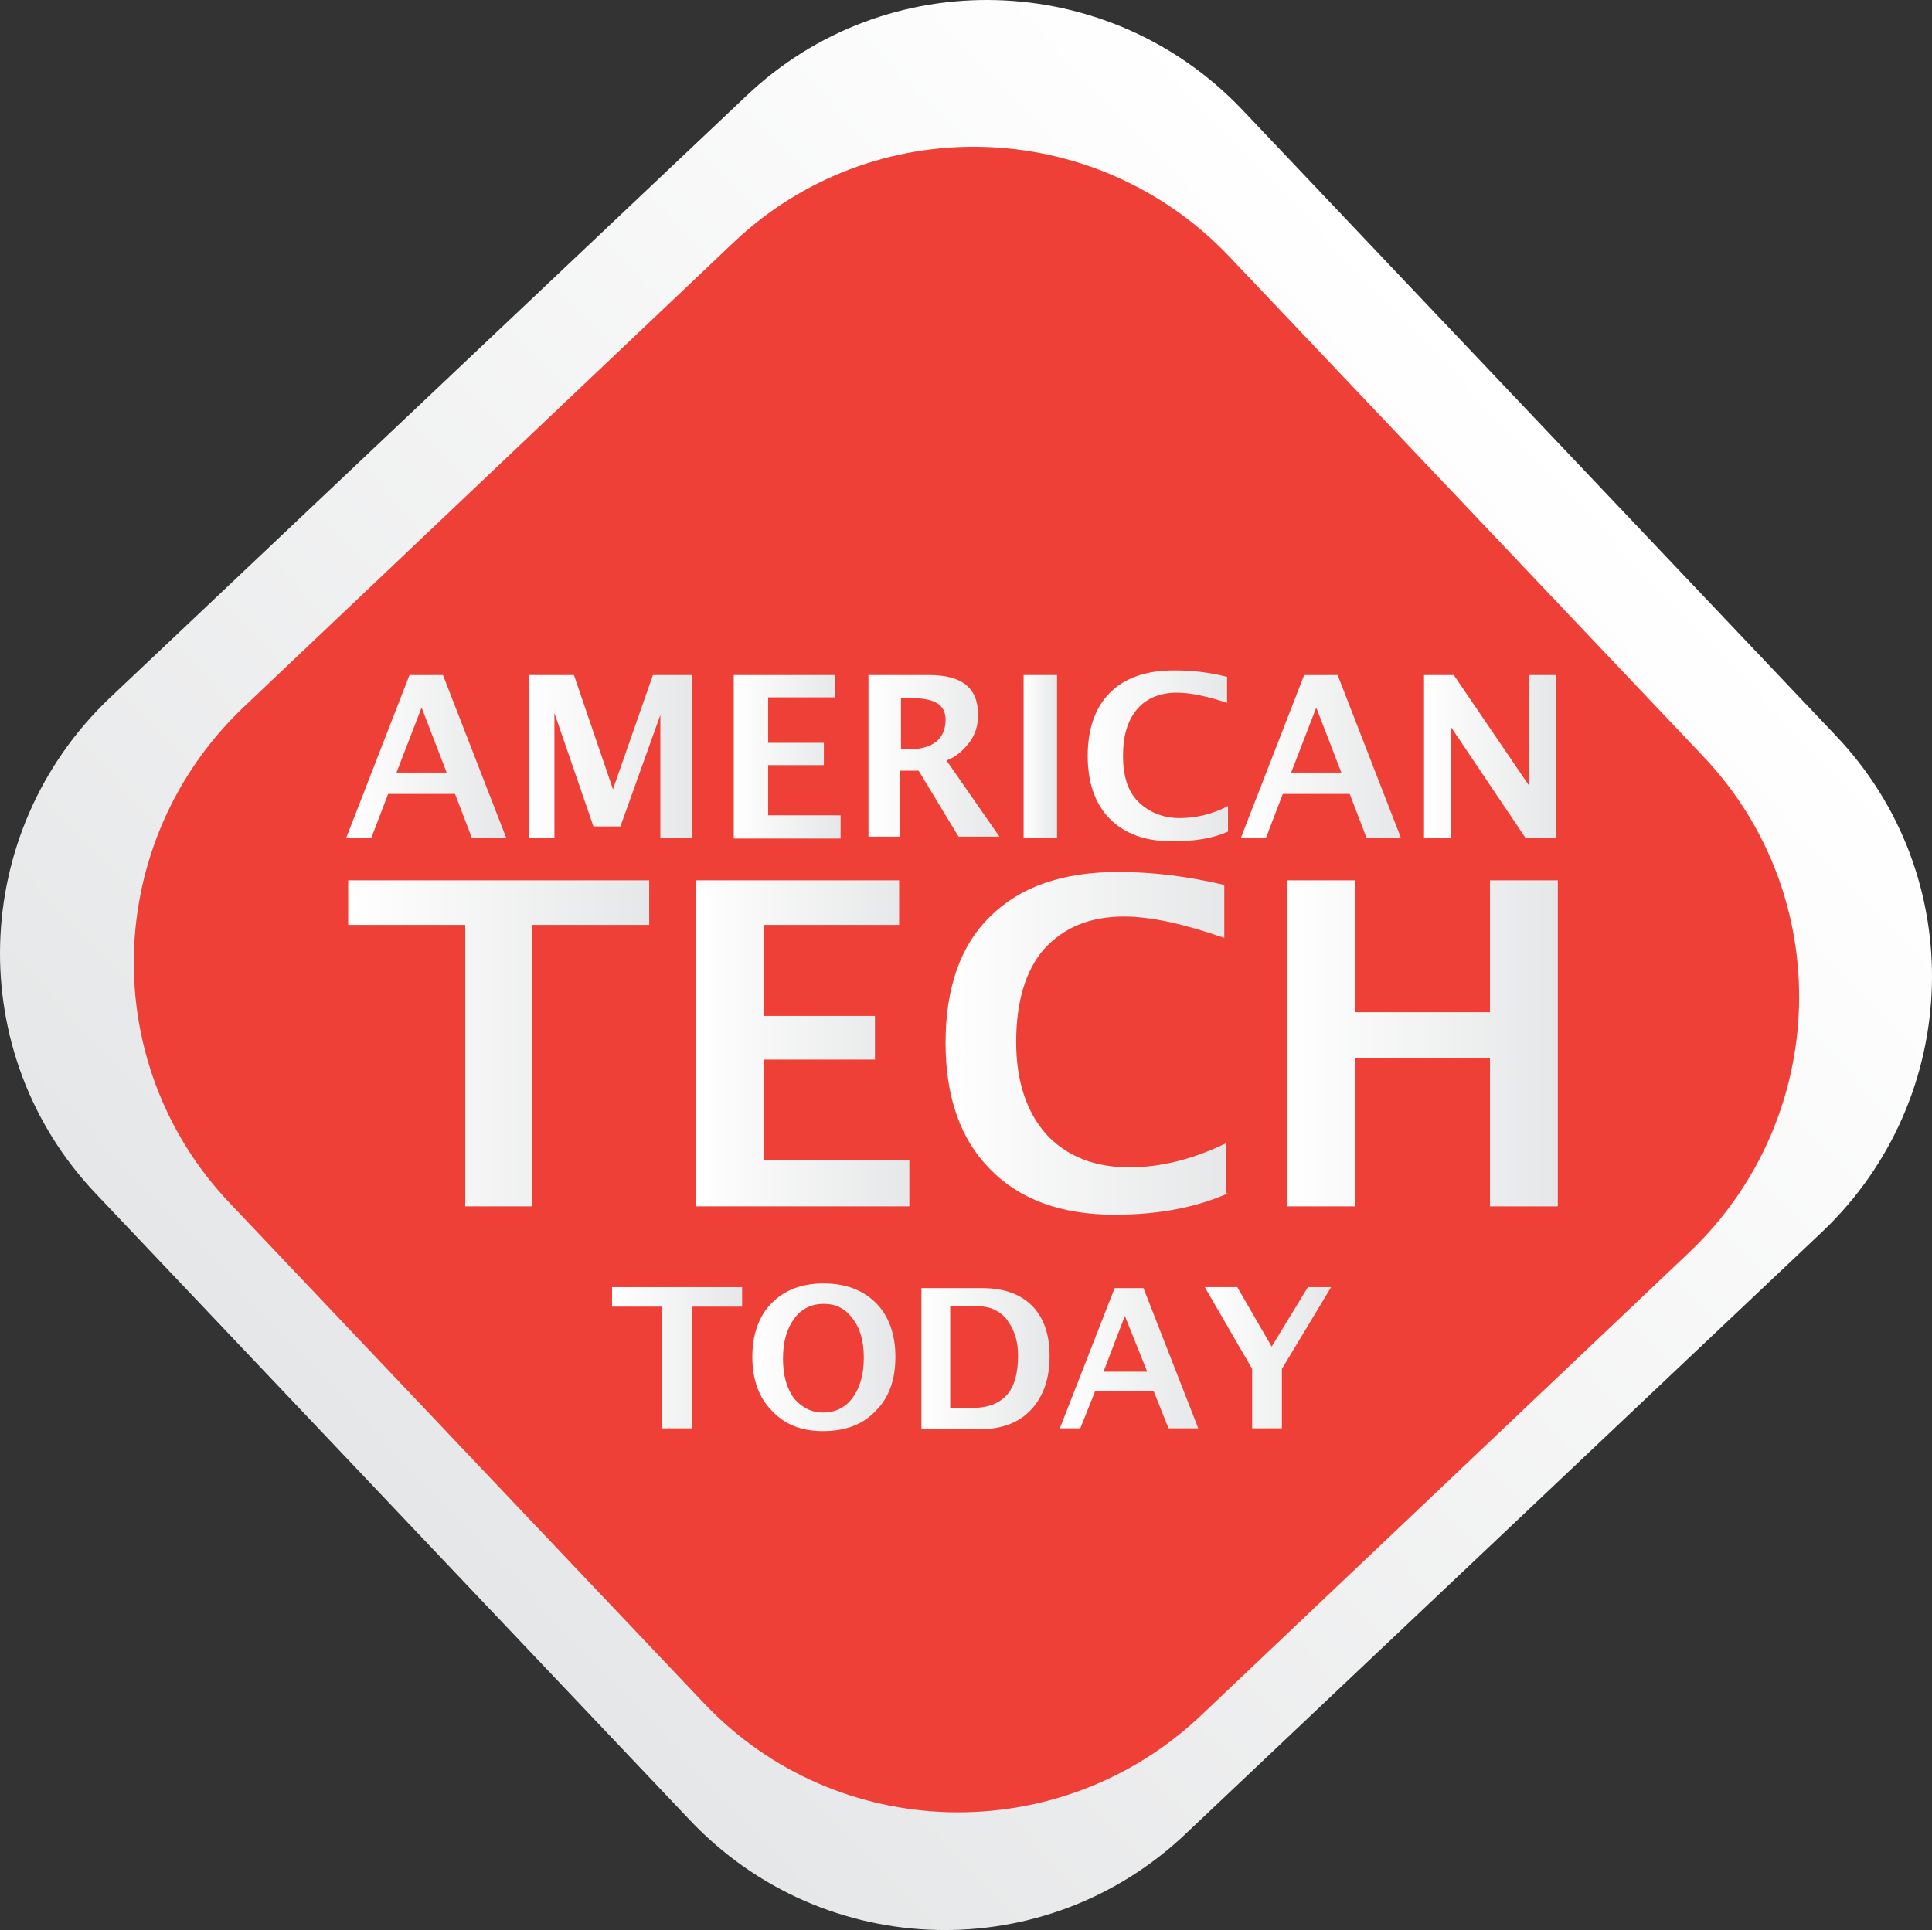 <?xml version="1.0" encoding="UTF-8" standalone="no"?>
<!-- Generator: Adobe Illustrator 25.2.1, SVG Export Plug-In . SVG Version: 6.00 Build 0)  -->

<svg
   xmlns:dc="http://purl.org/dc/elements/1.1/"
   xmlns:cc="http://creativecommons.org/ns#"
   xmlns:rdf="http://www.w3.org/1999/02/22-rdf-syntax-ns#"
   xmlns:svg="http://www.w3.org/2000/svg"
   xmlns="http://www.w3.org/2000/svg"
   xmlns:sodipodi="http://sodipodi.sourceforge.net/DTD/sodipodi-0.dtd"
   xmlns:inkscape="http://www.inkscape.org/namespaces/inkscape"
   version="1.1"
   id="Layer_1"
   x="0px"
   y="0px"
   viewBox="0 0 207.953 207.789"
   xml:space="preserve"
   sodipodi:docname="American-Tech-Today-Ekin-SVG_cropped.svg"
   width="207.953"
   height="207.789"
   inkscape:version="0.92.3 (2405546, 2018-03-11)"><rect x="0" y="0" width="207.953" height="207.789" fill="#333333" stroke="none"/><defs
   id="defs141" /><sodipodi:namedview
   pagecolor="#ffffff"
   bordercolor="#666666"
   borderopacity="1"
   objecttolerance="10"
   gridtolerance="10"
   guidetolerance="10"
   inkscape:pageopacity="0"
   inkscape:pageshadow="2"
   inkscape:window-width="640"
   inkscape:window-height="480"
   id="namedview139"
   showgrid="false"
   inkscape:zoom="0.835"
   inkscape:cx="101.67651"
   inkscape:cy="103.91267"
   inkscape:window-x="0"
   inkscape:window-y="0"
   inkscape:window-maximized="0"
   inkscape:current-layer="Layer_1" />
<style
   type="text/css"
   id="style2">
	.st0{fill:url(#SVGID_1_);}
	.st1{fill:#EE4036;}
	.st2{fill:url(#SVGID_2_);}
	.st3{fill:url(#SVGID_3_);}
	.st4{fill:url(#SVGID_4_);}
	.st5{fill:url(#SVGID_5_);}
	.st6{fill:url(#SVGID_6_);}
	.st7{fill:url(#SVGID_7_);}
	.st8{fill:url(#SVGID_8_);}
	.st9{fill:url(#SVGID_9_);}
	.st10{fill:url(#SVGID_10_);}
	.st11{fill:url(#SVGID_11_);}
	.st12{fill:url(#SVGID_12_);}
	.st13{fill:url(#SVGID_13_);}
	.st14{fill:url(#SVGID_14_);}
	.st15{fill:url(#SVGID_15_);}
	.st16{fill:url(#SVGID_16_);}
	.st17{fill:url(#SVGID_17_);}
	.st18{fill:url(#SVGID_18_);}
</style>
<g
   id="g17"
   transform="translate(-98.323,-8.623)">
	<g
   id="g11">
		
			<linearGradient
   id="SVGID_1_"
   gradientUnits="userSpaceOnUse"
   x1="-838.008"
   y1="1959.93"
   x2="-838.008"
   y2="2144.191"
   gradientTransform="matrix(0.55,0.58,-0.669,0.634,2036.197,-703.143)">
			<stop
   offset="0"
   style="stop-color:#FFFFFF"
   id="stop4" />
			<stop
   offset="1"
   style="stop-color:#E6E7E8"
   id="stop6" />
		</linearGradient>
		<path
   class="st0"
   d="M 172.6,204.6 108.7,137.2 C 94.3,122.1 95,98.2 110.1,83.8 L 178.6,19 c 15.1,-14.4 39,-13.7 53.4,1.4 l 63.9,67.4 c 14.4,15.1 13.7,39 -1.4,53.4 L 226,206 c -15.1,14.4 -39,13.8 -53.4,-1.4 z"
   id="path9"
   inkscape:connector-curvature="0"
   style="fill:url(#SVGID_1_)" />
	</g>
	<g
   id="g15">
		<path
   class="st1"
   d="m 174.1,192 -51,-53.8 c -14.4,-15.1 -13.7,-39 1.4,-53.4 l 52.7,-50 c 15.1,-14.4 39,-13.7 53.4,1.4 l 51,53.8 c 14.4,15.1 13.7,39 -1.4,53.4 l -52.7,50 c -15.2,14.3 -39.1,13.7 -53.4,-1.4 z"
   id="path13"
   inkscape:connector-curvature="0"
   style="fill:#ee4036" />
	</g>
</g>
<linearGradient
   id="SVGID_2_"
   gradientUnits="userSpaceOnUse"
   x1="135.615"
   y1="90.081"
   x2="152.865"
   y2="90.081"
   gradientTransform="translate(-98.323,-8.623)">
	<stop
   offset="0"
   style="stop-color:#FFFFFF"
   id="stop19" />
	<stop
   offset="1"
   style="stop-color:#E6E7E8"
   id="stop21" />
</linearGradient>
<path
   class="st2"
   d="m 37.277,90.177 6.8,-17.5 h 3.6 l 6.8,17.5 h -3.7 l -1.8,-4.7 h -7.2 l -1.8,4.7 z m 5.4,-7 h 5.4 l -2.7,-7 z"
   id="path24"
   inkscape:connector-curvature="0"
   style="fill:url(#SVGID_2_)" />
<linearGradient
   id="SVGID_3_"
   gradientUnits="userSpaceOnUse"
   x1="155.347"
   y1="90.081"
   x2="172.94"
   y2="90.081"
   gradientTransform="translate(-98.323,-8.623)">
	<stop
   offset="0"
   style="stop-color:#FFFFFF"
   id="stop26" />
	<stop
   offset="1"
   style="stop-color:#E6E7E8"
   id="stop28" />
</linearGradient>
<path
   class="st3"
   d="m 56.977,90.177 v -17.5 h 4.8 l 4.2,12.3 4.3,-12.3 h 4.2 v 17.5 h -3.4 v -13.2 l -4.3,12 h -2.9 l -4.2,-12.2 v 13.4 z"
   id="path31"
   inkscape:connector-curvature="0"
   style="fill:url(#SVGID_3_)" />
<linearGradient
   id="SVGID_4_"
   gradientUnits="userSpaceOnUse"
   x1="177.312"
   y1="90.081"
   x2="188.796"
   y2="90.081"
   gradientTransform="translate(-98.323,-8.623)">
	<stop
   offset="0"
   style="stop-color:#FFFFFF"
   id="stop33" />
	<stop
   offset="1"
   style="stop-color:#E6E7E8"
   id="stop35" />
</linearGradient>
<path
   class="st4"
   d="m 78.977,90.177 v -17.5 h 10.9 v 2.4 h -7.2 v 4.9 h 6 v 2.4 h -6 v 5.4 h 7.8 v 2.5 h -11.5 z"
   id="path38"
   inkscape:connector-curvature="0"
   style="fill:url(#SVGID_4_)" />
<linearGradient
   id="SVGID_5_"
   gradientUnits="userSpaceOnUse"
   x1="191.845"
   y1="90.081"
   x2="206.047"
   y2="90.081"
   gradientTransform="translate(-98.323,-8.623)">
	<stop
   offset="0"
   style="stop-color:#FFFFFF"
   id="stop40" />
	<stop
   offset="1"
   style="stop-color:#E6E7E8"
   id="stop42" />
</linearGradient>
<path
   class="st5"
   d="m 93.477,90.177 v -17.5 h 6.5 c 3.6,0 5.3,1.4 5.3,4.3 0,1.1 -0.3,2.1 -0.9,2.9 -0.6,0.8 -1.4,1.6 -2.5,2 l 5.7,8.2 h -4.4 l -4.3,-7.1 h -2 v 7.1 h -3.4 z m 3.5,-9.5 h 0.8 c 2.6,0 4,-1.1 4,-3.2 0,-1.6 -1.2,-2.3 -3.5,-2.3 h -1.3 z"
   id="path45"
   inkscape:connector-curvature="0"
   style="fill:url(#SVGID_5_)" />
<linearGradient
   id="SVGID_6_"
   gradientUnits="userSpaceOnUse"
   x1="208.54"
   y1="90.081"
   x2="212.179"
   y2="90.081"
   gradientTransform="translate(-98.323,-8.623)">
	<stop
   offset="0"
   style="stop-color:#FFFFFF"
   id="stop47" />
	<stop
   offset="1"
   style="stop-color:#E6E7E8"
   id="stop49" />
</linearGradient>
<path
   class="st6"
   d="m 110.177,90.177 v -17.5 h 3.6 v 17.5 z"
   id="path52"
   inkscape:connector-curvature="0"
   style="fill:url(#SVGID_6_)" />
<linearGradient
   id="SVGID_7_"
   gradientUnits="userSpaceOnUse"
   x1="215.476"
   y1="90.081"
   x2="230.635"
   y2="90.081"
   gradientTransform="translate(-98.323,-8.623)">
	<stop
   offset="0"
   style="stop-color:#FFFFFF"
   id="stop54" />
	<stop
   offset="1"
   style="stop-color:#E6E7E8"
   id="stop56" />
</linearGradient>
<path
   class="st7"
   d="m 132.277,89.477 c -1.7,0.8 -3.7,1.1 -6.1,1.1 -2.9,0 -5.1,-0.8 -6.7,-2.4 -1.6,-1.6 -2.4,-3.9 -2.4,-6.8 0,-2.9 0.8,-5.2 2.4,-6.8 1.6,-1.6 3.9,-2.4 6.9,-2.4 1.9,0 3.8,0.2 5.7,0.7 v 2.8 c -2.1,-0.7 -3.9,-1.1 -5.4,-1.1 -1.8,0 -3.3,0.6 -4.3,1.8 -1,1.2 -1.5,2.8 -1.5,5 0,2.1 0.5,3.8 1.6,4.9 1.1,1.1 2.6,1.8 4.5,1.8 1.7,0 3.5,-0.4 5.2,-1.3 v 2.7 z"
   id="path59"
   inkscape:connector-curvature="0"
   style="fill:url(#SVGID_7_)" />
<linearGradient
   id="SVGID_8_"
   gradientUnits="userSpaceOnUse"
   x1="231.887"
   y1="90.081"
   x2="249.138"
   y2="90.081"
   gradientTransform="translate(-98.323,-8.623)">
	<stop
   offset="0"
   style="stop-color:#FFFFFF"
   id="stop61" />
	<stop
   offset="1"
   style="stop-color:#E6E7E8"
   id="stop63" />
</linearGradient>
<path
   class="st8"
   d="m 133.577,90.177 6.8,-17.5 h 3.6 l 6.8,17.5 h -3.7 l -1.8,-4.7 h -7.2 l -1.8,4.7 z m 5.4,-7 h 5.4 l -2.7,-7 z"
   id="path66"
   inkscape:connector-curvature="0"
   style="fill:url(#SVGID_8_)" />
<linearGradient
   id="SVGID_9_"
   gradientUnits="userSpaceOnUse"
   x1="251.619"
   y1="90.081"
   x2="265.845"
   y2="90.081"
   gradientTransform="translate(-98.323,-8.623)">
	<stop
   offset="0"
   style="stop-color:#FFFFFF"
   id="stop68" />
	<stop
   offset="1"
   style="stop-color:#E6E7E8"
   id="stop70" />
</linearGradient>
<path
   class="st9"
   d="m 153.277,90.177 v -17.5 h 3.2 l 8.1,11.9 v -11.9 h 2.9 v 17.5 h -3.3 l -8,-11.9 v 11.9 z"
   id="path73"
   inkscape:connector-curvature="0"
   style="fill:url(#SVGID_9_)" />
<linearGradient
   id="SVGID_10_"
   gradientUnits="userSpaceOnUse"
   x1="135.819"
   y1="120.947"
   x2="168.25"
   y2="120.947"
   gradientTransform="translate(-98.323,-8.623)">
	<stop
   offset="0"
   style="stop-color:#FFFFFF"
   id="stop75" />
	<stop
   offset="1"
   style="stop-color:#E6E7E8"
   id="stop77" />
</linearGradient>
<path
   class="st10"
   d="M 50.077,129.877 V 99.577 h -12.6 v -4.8 h 32.4 v 4.8 h -12.6 v 30.3 z"
   id="path80"
   inkscape:connector-curvature="0"
   style="fill:url(#SVGID_10_)" />
<linearGradient
   id="SVGID_11_"
   gradientUnits="userSpaceOnUse"
   x1="173.153"
   y1="120.947"
   x2="196.179"
   y2="120.947"
   gradientTransform="translate(-98.323,-8.623)">
	<stop
   offset="0"
   style="stop-color:#FFFFFF"
   id="stop82" />
	<stop
   offset="1"
   style="stop-color:#E6E7E8"
   id="stop84" />
</linearGradient>
<path
   class="st11"
   d="M 74.877,129.877 V 94.777 h 21.9 v 4.8 h -14.6 v 9.8 h 12 v 4.7 h -12 v 10.8 h 15.7 v 5 z"
   id="path87"
   inkscape:connector-curvature="0"
   style="fill:url(#SVGID_11_)" />
<linearGradient
   id="SVGID_12_"
   gradientUnits="userSpaceOnUse"
   x1="200.112"
   y1="120.947"
   x2="230.506"
   y2="120.947"
   gradientTransform="translate(-98.323,-8.623)">
	<stop
   offset="0"
   style="stop-color:#FFFFFF"
   id="stop89" />
	<stop
   offset="1"
   style="stop-color:#E6E7E8"
   id="stop91" />
</linearGradient>
<path
   class="st12"
   d="m 132.177,128.477 c -3.4,1.5 -7.4,2.3 -12.2,2.3 -5.7,0 -10.2,-1.6 -13.4,-4.9 -3.2,-3.2 -4.8,-7.8 -4.8,-13.6 0,-5.9 1.6,-10.5 4.8,-13.6 3.2,-3.2 7.8,-4.8 13.8,-4.8 3.8,0 7.6,0.5 11.4,1.4 v 5.7 c -4.3,-1.5 -7.9,-2.3 -10.8,-2.3 -3.7,0 -6.5,1.2 -8.6,3.5 -2,2.3 -3,5.7 -3,10 0,4.2 1.1,7.5 3.2,9.9 2.2,2.4 5.2,3.6 9,3.6 3.4,0 6.9,-0.9 10.4,-2.6 v 5.4 z"
   id="path94"
   inkscape:connector-curvature="0"
   style="fill:url(#SVGID_12_)" />
<linearGradient
   id="SVGID_13_"
   gradientUnits="userSpaceOnUse"
   x1="236.854"
   y1="120.947"
   x2="265.945"
   y2="120.947"
   gradientTransform="translate(-98.323,-8.623)">
	<stop
   offset="0"
   style="stop-color:#FFFFFF"
   id="stop96" />
	<stop
   offset="1"
   style="stop-color:#E6E7E8"
   id="stop98" />
</linearGradient>
<path
   class="st13"
   d="M 138.577,129.877 V 94.777 h 7.3 v 14.2 h 14.5 V 94.777 h 7.3 v 35.1 h -7.3 v -16 h -14.5 v 16 z"
   id="path101"
   inkscape:connector-curvature="0"
   style="fill:url(#SVGID_13_)" />
<linearGradient
   id="SVGID_14_"
   gradientUnits="userSpaceOnUse"
   x1="164.143"
   y1="154.801"
   x2="178.134"
   y2="154.801"
   gradientTransform="translate(-98.323,-8.623)">
	<stop
   offset="0"
   style="stop-color:#FFFFFF"
   id="stop103" />
	<stop
   offset="1"
   style="stop-color:#E6E7E8"
   id="stop105" />
</linearGradient>
<path
   class="st14"
   d="m 71.277,153.777 v -13.1 h -5.4 v -2.1 h 14 v 2.1 h -5.4 v 13.1 z"
   id="path108"
   inkscape:connector-curvature="0"
   style="fill:url(#SVGID_14_)" />
<linearGradient
   id="SVGID_15_"
   gradientUnits="userSpaceOnUse"
   x1="179.309"
   y1="154.801"
   x2="194.649"
   y2="154.801"
   gradientTransform="translate(-98.323,-8.623)">
	<stop
   offset="0"
   style="stop-color:#FFFFFF"
   id="stop110" />
	<stop
   offset="1"
   style="stop-color:#E6E7E8"
   id="stop112" />
</linearGradient>
<path
   class="st15"
   d="m 88.577,154.077 c -2.3,0 -4.1,-0.7 -5.5,-2.2 -1.4,-1.4 -2.1,-3.4 -2.1,-5.8 0,-2.4 0.7,-4.4 2.1,-5.8 1.4,-1.4 3.2,-2.1 5.6,-2.1 2.3,0 4.2,0.7 5.6,2.1 1.4,1.4 2.1,3.4 2.1,5.8 0,2.5 -0.7,4.4 -2.1,5.8 -1.4,1.5 -3.3,2.2 -5.7,2.2 z m 0,-2 c 1.3,0 2.4,-0.5 3.2,-1.6 0.8,-1.1 1.2,-2.5 1.2,-4.3 0,-1.8 -0.4,-3.2 -1.2,-4.2 -0.8,-1.1 -1.8,-1.6 -3.1,-1.6 -1.3,0 -2.4,0.5 -3.2,1.6 -0.8,1.1 -1.2,2.5 -1.2,4.3 0,1.8 0.4,3.2 1.2,4.3 0.8,0.9 1.8,1.5 3.1,1.5 z"
   id="path115"
   inkscape:connector-curvature="0"
   style="fill:url(#SVGID_15_)" />
<linearGradient
   id="SVGID_16_"
   gradientUnits="userSpaceOnUse"
   x1="197.48"
   y1="154.801"
   x2="211.245"
   y2="154.801"
   gradientTransform="translate(-98.323,-8.623)">
	<stop
   offset="0"
   style="stop-color:#FFFFFF"
   id="stop117" />
	<stop
   offset="1"
   style="stop-color:#E6E7E8"
   id="stop119" />
</linearGradient>
<path
   class="st16"
   d="m 99.177,153.777 v -15.1 h 6.5 c 2.3,0 4.1,0.6 5.4,1.9 1.2,1.2 1.9,3 1.9,5.4 0,2.5 -0.7,4.4 -2,5.8 -1.3,1.4 -3.2,2.1 -5.5,2.1 h -6.3 z m 3.1,-2.2 h 2.4 c 1.7,0 2.9,-0.5 3.7,-1.4 0.8,-0.9 1.2,-2.3 1.2,-4.2 0,-1.4 -0.3,-2.6 -1,-3.6 -0.4,-0.7 -1,-1.1 -1.6,-1.4 -0.6,-0.3 -1.6,-0.4 -2.8,-0.4 h -1.9 z"
   id="path122"
   inkscape:connector-curvature="0"
   style="fill:url(#SVGID_16_)" />
<linearGradient
   id="SVGID_17_"
   gradientUnits="userSpaceOnUse"
   x1="212.421"
   y1="154.801"
   x2="227.341"
   y2="154.801"
   gradientTransform="translate(-98.323,-8.623)">
	<stop
   offset="0"
   style="stop-color:#FFFFFF"
   id="stop124" />
	<stop
   offset="1"
   style="stop-color:#E6E7E8"
   id="stop126" />
</linearGradient>
<path
   class="st17"
   d="m 114.077,153.777 5.9,-15.1 h 3.1 l 5.9,15.1 h -3.2 l -1.6,-4 h -6.3 l -1.6,4 z m 4.7,-6.1 h 4.7 l -2.4,-6 z"
   id="path129"
   inkscape:connector-curvature="0"
   style="fill:url(#SVGID_17_)" />
<linearGradient
   id="SVGID_18_"
   gradientUnits="userSpaceOnUse"
   x1="228.005"
   y1="154.801"
   x2="241.516"
   y2="154.801"
   gradientTransform="translate(-98.323,-8.623)">
	<stop
   offset="0"
   style="stop-color:#FFFFFF"
   id="stop131" />
	<stop
   offset="1"
   style="stop-color:#E6E7E8"
   id="stop133" />
</linearGradient>
<path
   class="st18"
   d="m 134.777,153.777 v -6.4 l -5.1,-8.8 h 3.5 l 3.7,6.4 3.9,-6.4 h 2.5 l -5.3,8.8 v 6.4 z"
   id="path136"
   inkscape:connector-curvature="0"
   style="fill:url(#SVGID_18_)" />
</svg>